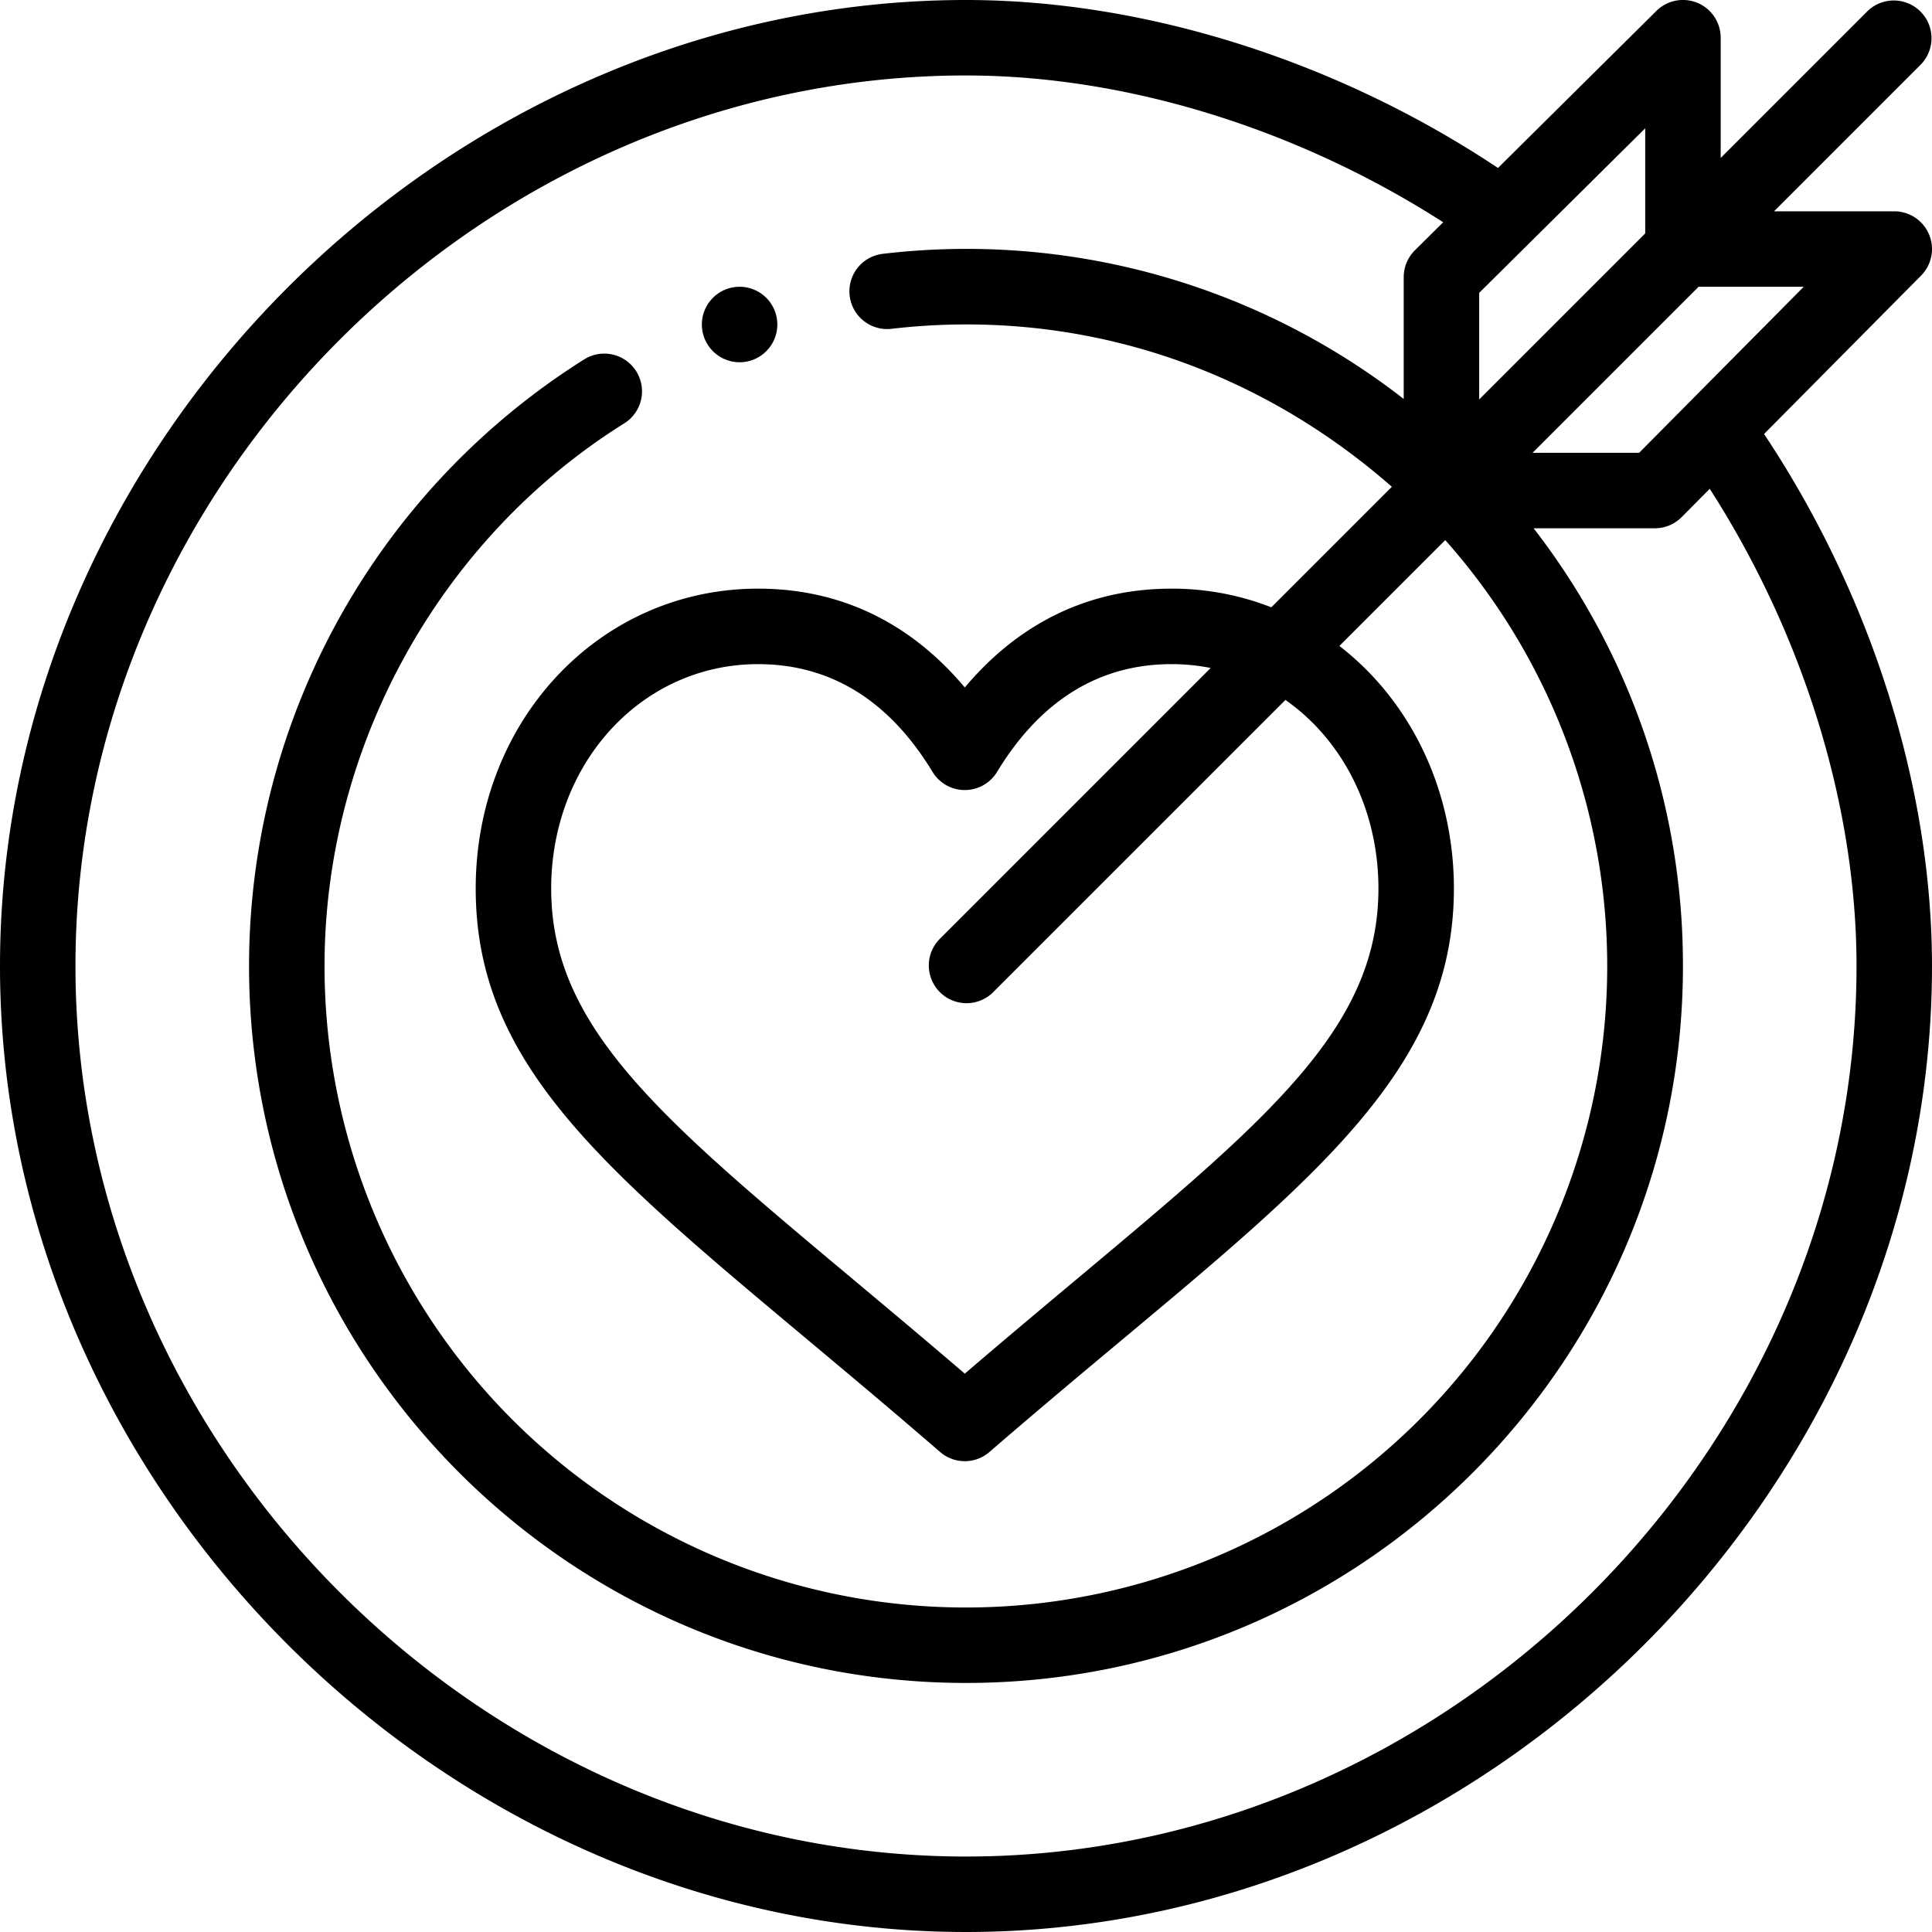 <svg xmlns="http://www.w3.org/2000/svg" width="372.668" height="372.667" viewBox="0 0 372.668 372.667"><path d="M193.279,90.557A7.279,7.279,0,1,0,186,83.279,7.281,7.281,0,0,0,193.279,90.557Z" transform="translate(-50.617 -20.682)"/><path d="M370.558,53.165a7.281,7.281,0,0,0-5.169-12.405H342.2l28.332-28.335A7.278,7.278,0,0,0,360.242,2.133L331.907,30.468V7.279A7.278,7.278,0,0,0,319.5,2.11L288.951,32.4C257.946,11.757,220.882,0,186.333,0,85.863,0,0,85.775,0,186.333,0,286.8,85.754,372.667,186.333,372.667c100.539,0,186.333-85.845,186.333-186.333,0-34.547-11.754-71.612-32.393-102.617Zm-22.635,2.152L316.178,87.344H295.619l32.026-32.026ZM317.349,45.026,285.323,77.052V56.49l32.026-31.742Zm40.76,141.308c0,93.113-78.663,171.776-171.776,171.776S14.557,279.446,14.557,186.333,93.221,14.557,186.333,14.557c30.824,0,63.915,10.25,92.047,28.316l-5.459,5.41a7.285,7.285,0,0,0-2.155,5.172v23.5A137.295,137.295,0,0,0,170.229,48.969a7.279,7.279,0,0,0,1.683,14.46c35.194-4.094,69.463,6.727,96.567,30.465l-23.252,23.252a52.445,52.445,0,0,0-19.232-3.6c-18.743,0-31.514,9.079-39.893,19.064-8.373-9.986-21.142-19.064-39.891-19.064-30.533,0-54.451,25.416-54.451,57.86,0,40.157,34.639,61.1,89.573,108.667a7.277,7.277,0,0,0,9.531,0c53.492-46.316,89.581-68.354,89.581-108.67,0-18.956-8.269-36.115-22.086-46.805l20.417-20.417A123.71,123.71,0,1,1,62.6,186.333c0-42.273,22.154-82.382,57.819-104.673A7.278,7.278,0,0,0,112.7,69.315,138.309,138.309,0,0,0,48.039,186.333c0,76.258,62.039,138.294,138.294,138.294s138.294-62.036,138.294-138.294A137.48,137.48,0,0,0,295.82,101.9h23.391a7.283,7.283,0,0,0,5.172-2.155l5.411-5.459C347.86,122.418,358.11,155.511,358.11,186.333Zm-92.22-14.926c0,31.431-29.123,50.137-79.789,93.559-50.641-43.408-79.781-62.122-79.781-93.559,0-24.282,17.523-43.3,39.9-43.3,13.98,0,25.3,6.992,33.661,20.784a7.279,7.279,0,0,0,12.447,0c8.368-13.792,19.7-20.787,33.67-20.787a38.862,38.862,0,0,1,7.532.742l-52.338,52.341A7.278,7.278,0,0,0,191.48,191.48l56.469-56.466C259.126,142.844,265.89,156.332,265.89,171.407Z"/></svg>